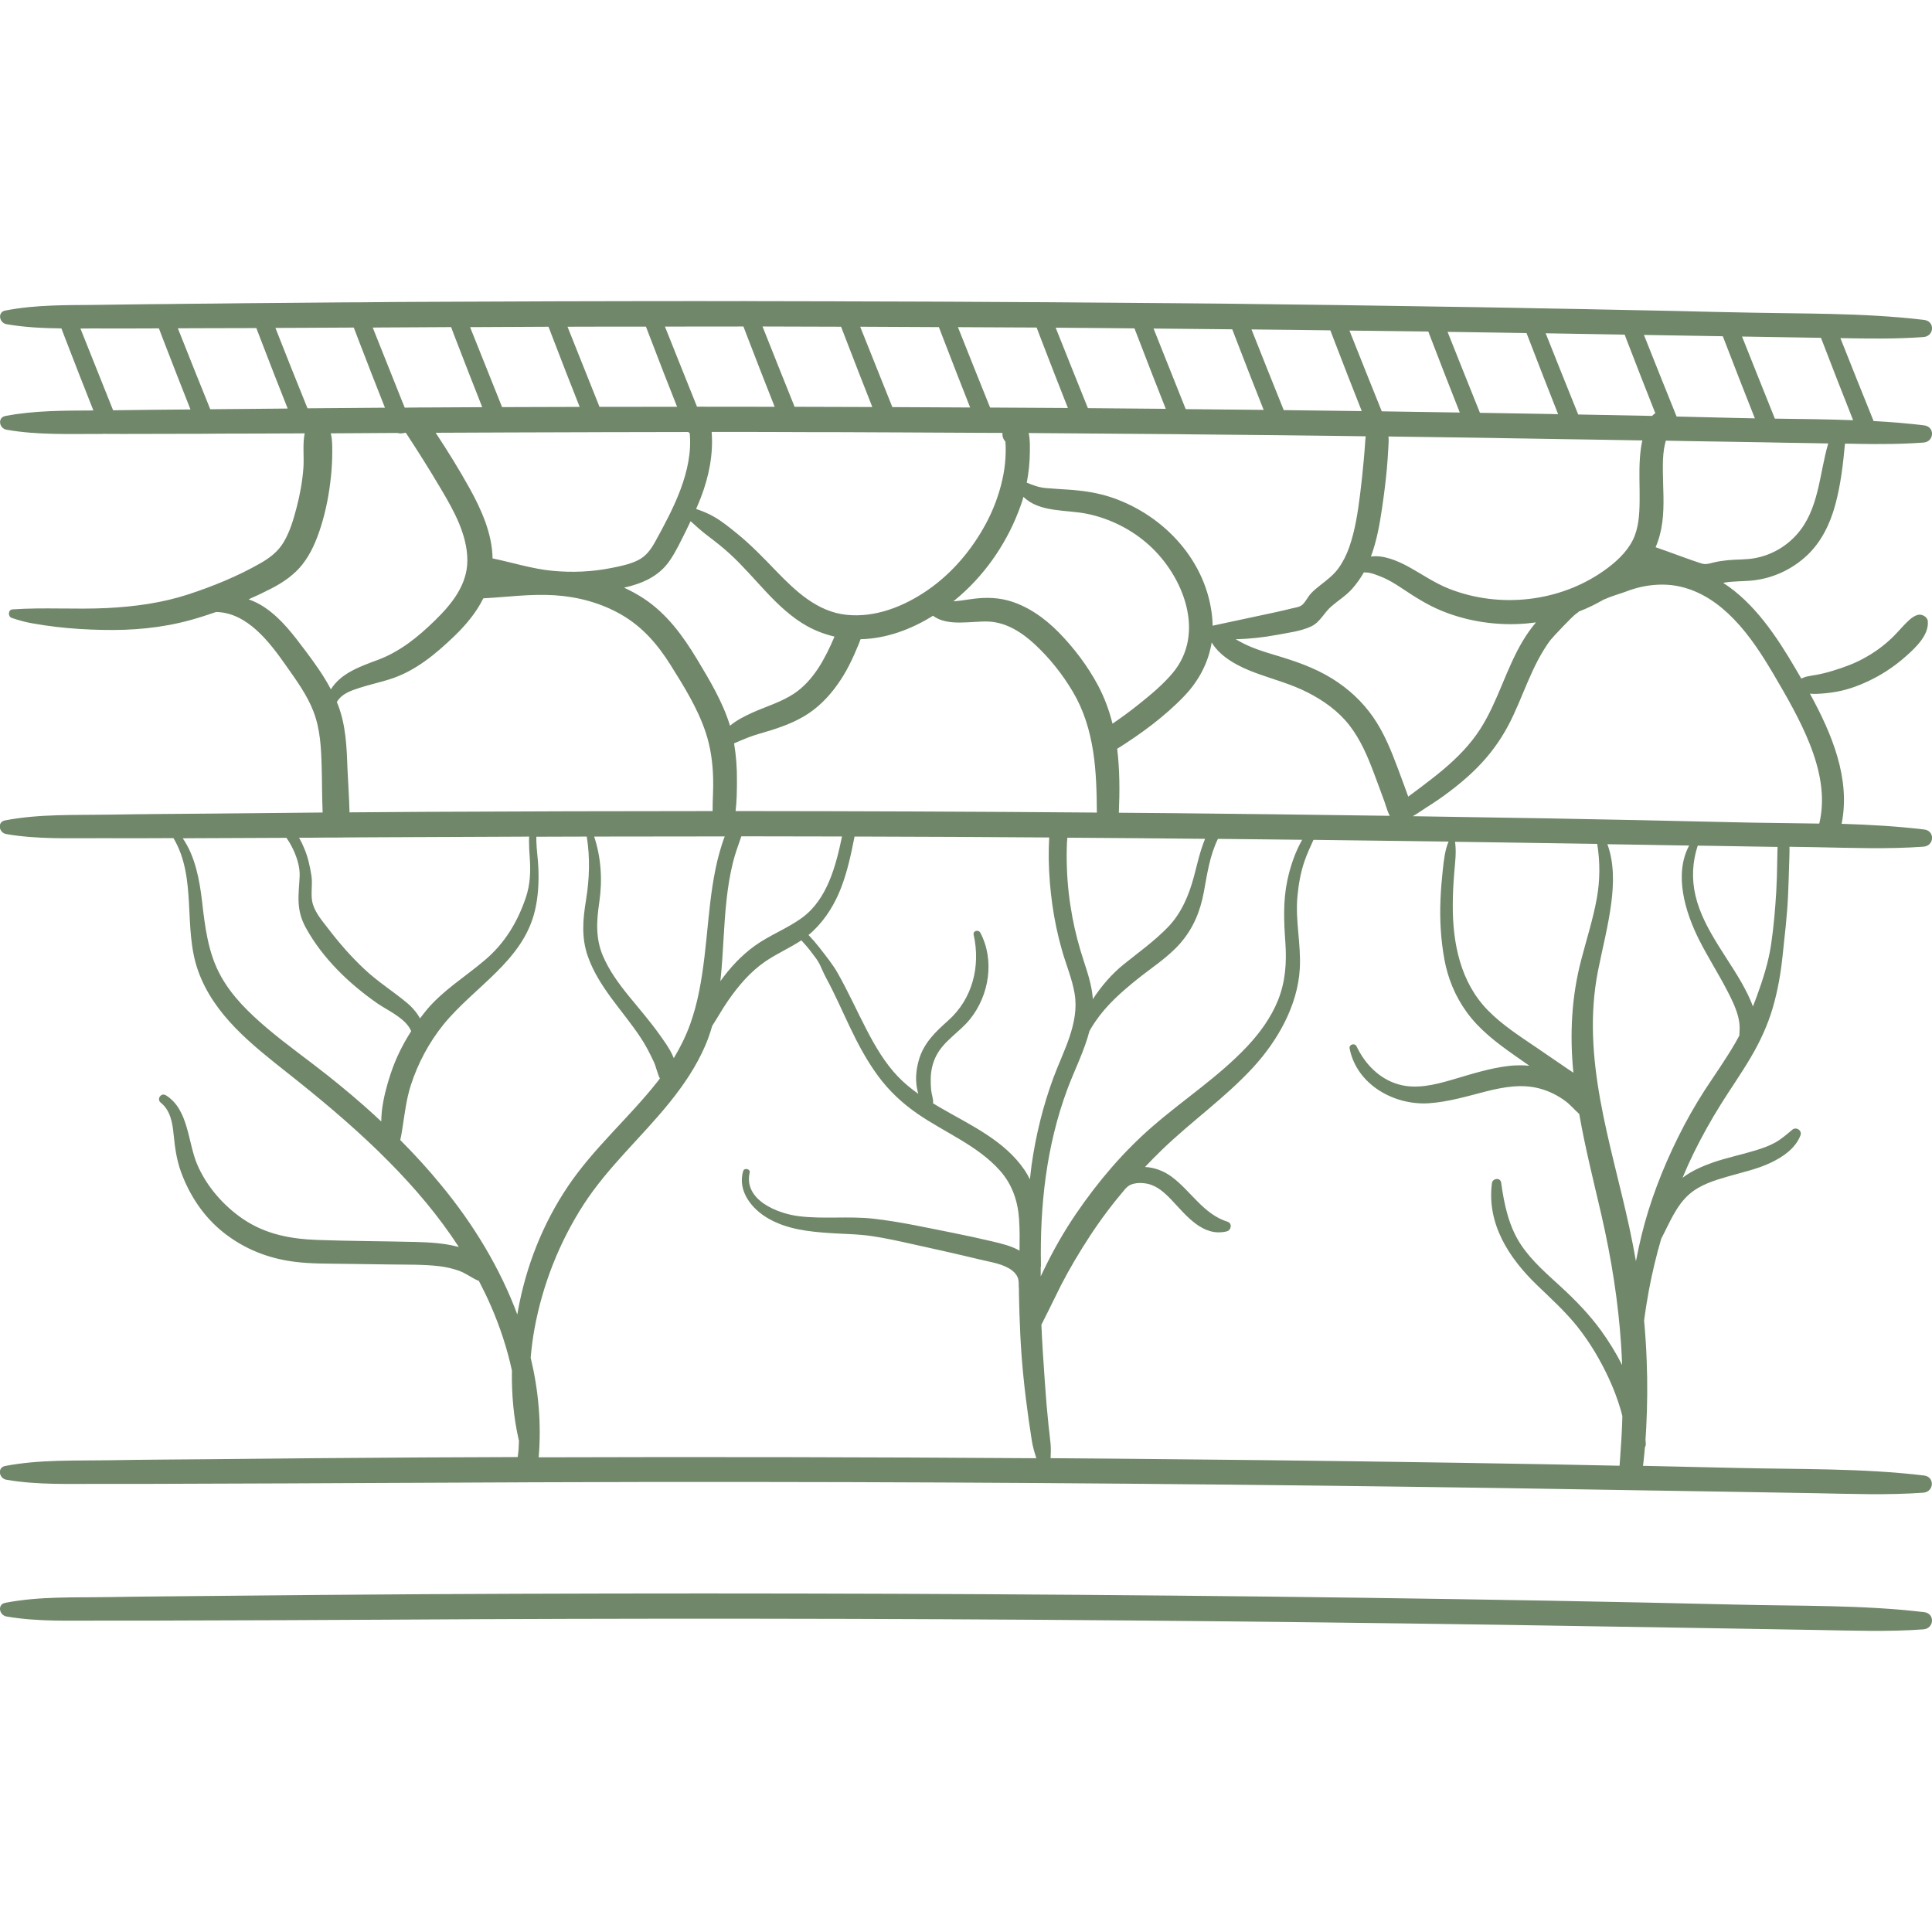 <?xml version="1.0" encoding="UTF-8"?> <svg xmlns="http://www.w3.org/2000/svg" viewBox="0 0 100 100" fill-rule="evenodd"><path d="m99.551 84.336c-1.84 0.133-3.688 0.062-5.531 0.031-1.781-0.031-3.562-0.062-5.344-0.09-3.629-0.055-7.262-0.121-10.891-0.176-12.875-0.191-25.754-0.305-38.629-0.316-6.473-0.008-12.949 0.012-19.422 0.051-3.234 0.02-6.469 0.031-9.707 0.039-1.578 0.004-3.16 0.016-4.742 0.008-1.656-0.008-3.316 0.07-4.953-0.215-0.375-0.066-0.484-0.629-0.055-0.707 1.777-0.344 3.606-0.266 5.406-0.297 1.773-0.031 3.551-0.039 5.328-0.059 3.633-0.035 7.262-0.07 10.895-0.09 12.945-0.07 25.891-0.047 38.836 0.074 6.473 0.059 12.945 0.148 19.418 0.262 3.238 0.059 6.473 0.125 9.711 0.203 3.231 0.082 6.512 0.008 9.723 0.391 0.57 0.066 0.527 0.848-0.043 0.891zm-72.695-9.777v-0.004c-0.273-1.172-0.379-2.398-0.359-3.613v-0.004c-0.25-1.152-0.621-2.277-1.09-3.348-0.191-0.441-0.402-0.871-0.621-1.293-0.027-0.008-0.055-0.02-0.082-0.031-0.32-0.145-0.602-0.367-0.938-0.488-0.324-0.117-0.668-0.195-1.012-0.238-0.812-0.098-1.645-0.078-2.461-0.09-0.844-0.012-1.688-0.023-2.531-0.035-0.828-0.012-1.664 0-2.488-0.102-1.367-0.168-2.617-0.656-3.703-1.516-1.023-0.812-1.742-1.895-2.195-3.117-0.234-0.641-0.32-1.262-0.387-1.934-0.059-0.605-0.16-1.266-0.664-1.668-0.234-0.188 0.012-0.543 0.266-0.383 1.176 0.738 1.125 2.418 1.613 3.57 0.48 1.133 1.367 2.148 2.383 2.836 1.164 0.785 2.445 1.027 3.832 1.078 1.707 0.062 3.414 0.062 5.117 0.105 0.699 0.02 1.41 0.059 2.09 0.23 0.039 0.012 0.082 0.02 0.121 0.031v-0.004c-1.039-1.598-2.273-3.055-3.621-4.414-0.191-0.195-0.387-0.387-0.586-0.582-1.461-1.414-3.035-2.727-4.621-3.981-1.859-1.473-3.848-3.008-4.668-5.324-0.789-2.215-0.039-4.785-1.273-6.859-1.234 0.004-2.473 0.012-3.707 0.004-1.656-0.008-3.32 0.07-4.953-0.215-0.375-0.066-0.48-0.625-0.055-0.707 1.773-0.34 3.606-0.266 5.406-0.297 1.777-0.031 3.555-0.039 5.328-0.055 1.902-0.02 3.801-0.039 5.703-0.055-0.035-0.789-0.027-1.582-0.051-2.367-0.027-0.977-0.07-1.945-0.426-2.867-0.328-0.852-0.887-1.617-1.41-2.359-0.852-1.215-2.016-2.762-3.629-2.785-0.438 0.152-0.879 0.293-1.316 0.414-1.492 0.414-3.027 0.547-4.57 0.512-0.797-0.016-1.59-0.062-2.383-0.156-0.41-0.047-0.816-0.109-1.219-0.18-0.383-0.066-0.723-0.16-1.09-0.285-0.203-0.07-0.195-0.422 0.039-0.441 1.629-0.113 3.277 0.012 4.914-0.07 1.426-0.074 2.824-0.262 4.188-0.707 1.266-0.414 2.559-0.941 3.715-1.602 0.492-0.277 0.934-0.613 1.223-1.105 0.324-0.547 0.508-1.176 0.668-1.789 0.176-0.672 0.301-1.363 0.352-2.059 0.039-0.574-0.051-1.211 0.066-1.781h-0.004c-0.125 0-0.254 0.004-0.379 0.004-1.336 0.004-2.668 0.012-4.004 0.012-0.332 0.004-0.68 0.004-1.023 0.008h-0.336c-1.223 0.004-2.445 0.008-3.668 0.008-0.348 0-0.695 0-1.043-0.004l-0.027 0.004c-1.656-0.008-3.32 0.07-4.953-0.219-0.375-0.066-0.48-0.625-0.055-0.711 1.492-0.285 3.027-0.277 4.555-0.285-0.492-1.238-0.977-2.481-1.457-3.727-0.066-0.176-0.133-0.348-0.199-0.52-0.953-0.012-1.902-0.055-2.844-0.219-0.375-0.066-0.48-0.629-0.055-0.707 0.805-0.156 1.625-0.227 2.449-0.258 0.316-0.012 0.637-0.02 0.953-0.023 0.664-0.008 1.336-0.004 2.004-0.02 0.688-0.012 1.379-0.02 2.07-0.027 0.316-0.004 0.641-0.008 0.957-0.008 0.766-0.012 1.535-0.016 2.301-0.023 0.59-0.004 1.18-0.012 1.77-0.02 0.32-0.004 0.641-0.004 0.961-0.008 1.359-0.012 2.719-0.023 4.078-0.035 0.316-0.004 0.641-0.004 0.957-0.004 1.047-0.012 2.086-0.02 3.133-0.023 0.316-0.004 0.633-0.004 0.945-0.004 0.316-0.004 0.641-0.004 0.957-0.004 1.359-0.004 2.723-0.012 4.086-0.016 0.316-0.004 0.641-0.004 0.961-0.004 1.359-0.004 2.723-0.004 4.086-0.008h0.957c1.363-0.004 2.731-0.004 4.094 0 0.32-0.004 0.641-0.004 0.961 0 1.367 0 2.731 0.004 4.094 0.008 0.32 0 0.641 0 0.961 0.004 1.367 0.004 2.731 0.008 4.094 0.012 0.32 0.004 0.641 0.004 0.961 0.004 1.367 0.008 2.731 0.016 4.098 0.023 0.32 0 0.641 0.004 0.961 0.004 1.367 0.008 2.734 0.02 4.102 0.031 0.32 0 0.645 0.004 0.965 0.008 0.52 0.004 1.039 0.008 1.559 0.012 0.848 0.008 1.699 0.016 2.547 0.023 0.324 0.004 0.645 0.008 0.969 0.012 1.367 0.016 2.734 0.031 4.102 0.051 0.324 0.004 0.648 0.008 0.969 0.012 1.371 0.02 2.738 0.039 4.109 0.062 0.324 0.004 0.648 0.008 0.969 0.016 1.367 0.02 2.738 0.039 4.109 0.066 0.324 0.004 0.648 0.012 0.973 0.02 0.223 0.004 0.445 0.004 0.664 0.012 1.148 0.02 2.297 0.039 3.445 0.066 0.324 0.004 0.648 0.012 0.973 0.02 1.375 0.023 2.742 0.055 4.117 0.09 0.324 0.004 0.652 0.012 0.977 0.02 0.066 0.004 0.133 0.004 0.195 0.004 1.293 0.031 2.602 0.039 3.906 0.062 0.324 0.004 0.652 0.012 0.98 0.02 1.617 0.039 3.234 0.117 4.832 0.309 0.578 0.066 0.531 0.848-0.035 0.887-1.43 0.105-2.863 0.082-4.297 0.055 0.57 1.434 1.141 2.867 1.719 4.293 0.875 0.047 1.746 0.117 2.613 0.223 0.578 0.07 0.531 0.852-0.035 0.891-0.695 0.051-1.395 0.074-2.094 0.074-0.348 0.004-0.695 0.004-1.047-0.004-0.309-0.004-0.609-0.008-0.918-0.016-0.098 1.062-0.223 2.144-0.504 3.172-0.266 0.98-0.723 1.926-1.473 2.625-0.758 0.707-1.723 1.16-2.75 1.281-0.523 0.062-1.062 0.027-1.578 0.129 1.621 1.043 2.781 2.793 3.738 4.43 0.102 0.172 0.203 0.348 0.305 0.523 0.098-0.039 0.191-0.082 0.293-0.105 0.152-0.035 0.309-0.055 0.461-0.082 0.293-0.055 0.59-0.125 0.875-0.215 0.551-0.168 1.086-0.359 1.594-0.637 0.52-0.281 1-0.621 1.43-1.027 0.223-0.207 0.418-0.438 0.629-0.66 0.207-0.215 0.457-0.492 0.75-0.57 0.203-0.055 0.492 0.094 0.516 0.32 0.074 0.719-0.633 1.379-1.129 1.82-0.516 0.457-1.09 0.859-1.703 1.168-0.598 0.305-1.238 0.555-1.902 0.672-0.348 0.062-0.699 0.098-1.047 0.109-0.109 0.004-0.215 0-0.32-0.012 1.137 2.078 2.113 4.402 1.641 6.738 1.43 0.043 2.856 0.125 4.269 0.293 0.578 0.066 0.531 0.852-0.035 0.891-1.84 0.133-3.688 0.062-5.531 0.027-0.469-0.008-0.938-0.016-1.402-0.023 0.008 0.328-0.012 0.656-0.02 0.984-0.016 0.52-0.031 1.043-0.055 1.562-0.047 1.039-0.172 2.062-0.281 3.094-0.094 0.91-0.25 1.801-0.504 2.68-0.266 0.91-0.66 1.762-1.141 2.578-0.496 0.844-1.059 1.641-1.574 2.469-0.488 0.781-0.938 1.59-1.348 2.414-0.219 0.445-0.422 0.895-0.613 1.352 0.469-0.355 1.02-0.598 1.578-0.793 0.723-0.25 1.48-0.402 2.215-0.629 0.352-0.109 0.695-0.227 1.02-0.41 0.316-0.18 0.594-0.426 0.871-0.656 0.199-0.168 0.516 0.039 0.422 0.289-0.262 0.688-0.918 1.125-1.562 1.43-0.699 0.328-1.461 0.488-2.199 0.703-0.691 0.199-1.414 0.422-1.973 0.898-0.699 0.594-1.055 1.527-1.473 2.32-0.062 0.219-0.125 0.438-0.184 0.656-0.234 0.887-0.43 1.793-0.574 2.699-0.047 0.293-0.09 0.59-0.129 0.883 0.062 0.691 0.109 1.379 0.133 2.07 0.047 1.16 0.035 2.324-0.023 3.481-0.012 0.191-0.02 0.375-0.035 0.562 0 0.008 0 0.016-0.004 0.023 0.004 0.074 0.012 0.152 0.016 0.227 0.004 0.082-0.016 0.148-0.047 0.203v0.004c-0.02 0.23-0.039 0.461-0.066 0.691-0.012 0.086-0.02 0.172-0.031 0.258 1.609 0.035 3.215 0.07 4.82 0.109 3.231 0.078 6.512 0.008 9.719 0.391 0.578 0.066 0.531 0.852-0.035 0.891-1.84 0.133-3.688 0.062-5.531 0.027-1.781-0.031-3.562-0.062-5.348-0.09-1.297-0.02-2.598-0.039-3.894-0.062-0.316-0.004-0.629-0.012-0.941-0.016-2.019-0.031-4.039-0.066-6.055-0.098-12.875-0.191-25.75-0.305-38.633-0.316-3.836-0.004-7.672 0-11.508 0.016-0.27 0-0.543 0-0.816 0.004-2.367 0.008-4.731 0.02-7.098 0.031-3.234 0.02-6.469 0.027-9.707 0.039-1.578 0.004-3.16 0.016-4.738 0.008-1.656-0.008-3.32 0.07-4.953-0.215-0.375-0.066-0.48-0.629-0.055-0.711 1.773-0.34 3.606-0.266 5.406-0.297 1.777-0.031 3.555-0.039 5.328-0.055 3.633-0.039 7.262-0.07 10.895-0.09 1.633-0.008 3.266-0.016 4.898-0.02 0.043-0.273 0.059-0.566 0.066-0.859zm26.785 0.918c-0.098-0.305-0.188-0.598-0.238-0.934-0.055-0.348-0.105-0.691-0.156-1.039-0.105-0.742-0.199-1.488-0.273-2.231-0.148-1.438-0.207-2.894-0.234-4.34v-0.195c-0.023-0.164 0.008-0.336-0.031-0.508-0.043-0.191-0.168-0.355-0.32-0.469-0.449-0.344-1.09-0.43-1.629-0.559-1.348-0.324-2.699-0.625-4.055-0.922-0.688-0.148-1.379-0.293-2.078-0.359-0.562-0.051-1.125-0.059-1.688-0.098-1.09-0.074-2.18-0.195-3.144-0.738-0.859-0.48-1.641-1.426-1.328-2.469 0.055-0.188 0.379-0.113 0.336 0.078-0.324 1.426 1.457 2.125 2.555 2.258 1.281 0.156 2.574-0.016 3.859 0.129 1.383 0.156 2.754 0.465 4.117 0.734 0.68 0.137 1.355 0.281 2.027 0.441 0.48 0.113 0.977 0.23 1.41 0.477 0.008-0.539 0.012-1.074-0.023-1.609-0.059-0.949-0.355-1.816-0.988-2.531-1.16-1.305-2.863-1.973-4.277-2.949-0.785-0.543-1.469-1.184-2.035-1.953-0.578-0.785-1.035-1.641-1.453-2.519-0.41-0.855-0.785-1.727-1.238-2.559-0.125-0.23-0.215-0.461-0.328-0.695-0.098-0.203-0.254-0.398-0.391-0.578-0.172-0.234-0.359-0.453-0.559-0.668-0.598 0.395-1.273 0.688-1.867 1.094-0.777 0.531-1.395 1.262-1.926 2.027-0.289 0.418-0.543 0.875-0.824 1.309-0.098 0.344-0.215 0.684-0.355 1.012-0.469 1.09-1.125 2.055-1.867 2.973-1.445 1.785-3.18 3.324-4.434 5.262-1.254 1.941-2.121 4.144-2.539 6.414-0.09 0.496-0.156 1.004-0.199 1.508 0.402 1.68 0.562 3.41 0.414 5.16 8.586-0.027 17.176-0.012 25.762 0.047zm-18.766-20.707c0.336-0.555 0.621-1.133 0.844-1.746 0.41-1.133 0.602-2.324 0.746-3.512 0.145-1.211 0.227-2.43 0.41-3.633 0.094-0.602 0.207-1.199 0.375-1.785 0.078-0.27 0.16-0.539 0.262-0.801-2.254 0-4.504 0.004-6.758 0.008 0.359 1.094 0.434 2.238 0.266 3.391-0.145 0.973-0.203 1.871 0.191 2.793 0.32 0.75 0.809 1.422 1.32 2.051 0.539 0.664 1.105 1.309 1.598 2.004 0.238 0.336 0.488 0.672 0.664 1.043 0.027 0.059 0.051 0.121 0.082 0.188zm50.199-25.414c0.004 0 0.008-0.004 0.012-0.004 0.004 0 0.008 0 0.012-0.004-0.004-0.004-0.012-0.004-0.016-0.004 0 0.004-0.004 0.008-0.008 0.012zm-0.07-6.559c-0.934-0.016-1.859-0.031-2.789-0.047-0.352-0.004-0.703-0.012-1.051-0.016-1.129-0.02-2.254-0.039-3.379-0.055-0.215-0.004-0.438-0.008-0.652-0.012-0.348-0.004-0.699-0.012-1.047-0.016-1.344-0.02-2.688-0.039-4.027-0.055-0.062 0-0.125-0.004-0.191-0.004 0.02 0.211 0 0.422-0.012 0.648-0.02 0.352-0.043 0.699-0.074 1.047-0.062 0.672-0.148 1.34-0.246 2.008-0.125 0.855-0.277 1.703-0.578 2.512 0.637-0.09 1.344 0.207 1.887 0.496 0.727 0.395 1.402 0.875 2.18 1.18 2.606 1.016 5.688 0.68 7.981-0.934 0.594-0.418 1.18-0.938 1.508-1.594 0.305-0.617 0.344-1.324 0.352-2 0.012-0.75-0.039-1.5 0.016-2.25 0.02-0.301 0.059-0.613 0.125-0.91zm-18.371 22.773c0.145-0.695 0.395-1.449 0.766-2.102-1.453-0.02-2.906-0.031-4.359-0.047-0.418 0.848-0.559 1.816-0.727 2.738-0.184 0.996-0.539 1.875-1.207 2.648-0.652 0.754-1.527 1.297-2.297 1.922-0.805 0.652-1.543 1.305-2.129 2.168-0.105 0.152-0.199 0.309-0.289 0.469-0.27 1.035-0.773 2.019-1.145 3.012-1.09 2.934-1.426 6.031-1.367 9.145 0 0.02-0.004 0.039-0.012 0.055v0.488c0.062-0.129 0.121-0.258 0.184-0.383 0.484-1 1.035-1.965 1.66-2.879 1.125-1.648 2.43-3.184 3.941-4.496 1.613-1.402 3.41-2.566 4.887-4.129 0.66-0.699 1.25-1.508 1.609-2.402 0.391-0.973 0.453-1.957 0.383-2.992-0.078-1.094-0.125-2.141 0.102-3.215zm-18.336 11.496c0 0.016-0.004 0.027-0.008 0.039 0.117 0.07 0.234 0.141 0.352 0.211 1.574 0.918 3.344 1.699 4.398 3.258 0.102 0.152 0.188 0.309 0.27 0.469 0.027-0.258 0.055-0.512 0.09-0.77 0.219-1.531 0.59-3.039 1.125-4.488 0.512-1.379 1.355-2.832 1.098-4.356-0.129-0.77-0.445-1.5-0.656-2.25-0.223-0.777-0.387-1.566-0.5-2.367-0.109-0.781-0.172-1.57-0.184-2.359-0.004-0.367 0.004-0.738 0.023-1.105-3.238-0.023-6.477-0.039-9.715-0.047h-0.359c-0.176 0.895-0.367 1.797-0.695 2.648-0.32 0.832-0.789 1.602-1.434 2.223-0.082 0.078-0.164 0.152-0.254 0.223 0.203 0.211 0.395 0.434 0.574 0.664 0.324 0.422 0.668 0.836 0.93 1.297 0.551 0.969 1.004 1.988 1.52 2.977 0.445 0.852 0.934 1.688 1.602 2.387 0.32 0.336 0.684 0.633 1.059 0.898-0.055-0.184-0.09-0.371-0.102-0.52-0.043-0.414 0.016-0.848 0.133-1.246 0.25-0.863 0.852-1.441 1.504-2.019 1.266-1.121 1.695-2.816 1.328-4.449-0.047-0.211 0.25-0.281 0.344-0.109 0.754 1.426 0.461 3.246-0.535 4.481-0.539 0.668-1.348 1.113-1.746 1.891-0.191 0.371-0.281 0.789-0.285 1.203-0.004 0.191 0.004 0.391 0.023 0.582 0.023 0.211 0.105 0.418 0.102 0.637zm-10.691-10.48c-0.152 1.348-0.164 2.707-0.305 4.051-0.004 0.051-0.012 0.098-0.016 0.148 0.496-0.688 1.074-1.316 1.762-1.816 0.785-0.57 1.711-0.906 2.492-1.484 1.281-0.953 1.727-2.668 2.043-4.188-1.477-0.004-2.953-0.008-4.426-0.008h-0.785c-0.152 0.445-0.32 0.887-0.434 1.352-0.16 0.641-0.262 1.293-0.332 1.945zm11.816-15.523c-0.027 0.02-0.051 0.039-0.078 0.062 0.285-0.02 0.566-0.062 0.852-0.105 0.648-0.098 1.281-0.113 1.922 0.047 1.031 0.266 1.949 0.918 2.688 1.672 0.789 0.805 1.5 1.75 2.031 2.746 0.34 0.641 0.578 1.301 0.746 1.973 0.457-0.312 0.902-0.637 1.336-0.984 0.625-0.5 1.262-1.023 1.777-1.637 1.727-2.059 0.555-5.008-1.207-6.609-0.898-0.816-2.016-1.379-3.203-1.629-1.074-0.227-2.484-0.059-3.312-0.883-0.074 0.266-0.164 0.527-0.266 0.781-0.684 1.762-1.824 3.371-3.285 4.566zm5.824 12.297c-0.008 0.082-0.016 0.164-0.02 0.242-0.02 0.434-0.02 0.867-0.004 1.301 0.027 0.863 0.125 1.723 0.285 2.574 0.145 0.773 0.348 1.535 0.594 2.281 0.211 0.645 0.418 1.285 0.465 1.957 0.438-0.672 0.977-1.301 1.598-1.801 0.781-0.629 1.59-1.203 2.289-1.926 0.703-0.727 1.09-1.664 1.348-2.629 0.176-0.664 0.316-1.324 0.574-1.941h-0.004c-2.375-0.023-4.75-0.047-7.125-0.059zm16.684-1.133c-0.121-0.242-0.195-0.527-0.273-0.742-0.184-0.492-0.359-0.988-0.547-1.477-0.324-0.863-0.699-1.742-1.27-2.473-0.57-0.73-1.332-1.273-2.152-1.691-0.863-0.441-1.789-0.68-2.691-1.012-0.824-0.301-1.812-0.789-2.281-1.578-0.168 1.039-0.668 1.992-1.426 2.781-1.012 1.055-2.227 1.945-3.465 2.723 0.133 1.09 0.133 2.199 0.086 3.309 0.945 0.004 1.891 0.016 2.836 0.023 3.723 0.039 7.453 0.082 11.184 0.137zm1.613-1.48c0.383-0.293 0.77-0.586 1.141-0.898 0.738-0.621 1.422-1.312 1.941-2.125 0.91-1.426 1.328-3.102 2.195-4.551 0.199-0.336 0.43-0.656 0.68-0.957-0.156 0.02-0.316 0.039-0.477 0.055-1.488 0.129-3.031-0.09-4.414-0.66-0.75-0.309-1.398-0.73-2.07-1.176-0.34-0.227-0.688-0.441-1.07-0.59-0.176-0.07-0.367-0.148-0.555-0.188-0.102-0.023-0.211-0.027-0.32-0.031-0.172 0.297-0.367 0.578-0.598 0.84-0.316 0.359-0.719 0.605-1.078 0.914-0.387 0.328-0.582 0.824-1.059 1.047-0.535 0.25-1.191 0.324-1.766 0.434-0.707 0.133-1.418 0.207-2.133 0.227 0.137 0.078 0.273 0.152 0.414 0.223 0.504 0.254 1.051 0.426 1.59 0.586 1.035 0.309 2.055 0.648 2.981 1.223 0.84 0.52 1.57 1.191 2.133 2.004 0.562 0.809 0.934 1.738 1.277 2.656 0.184 0.484 0.359 0.969 0.535 1.453 0.008-0.008 0.02-0.012 0.027-0.02 0.211-0.152 0.418-0.309 0.625-0.465zm-2.856-18.164c-1.238-0.02-2.473-0.031-3.711-0.047-0.344-0.004-0.695-0.008-1.043-0.012-1.34-0.016-2.684-0.027-4.027-0.039-0.348-0.004-0.695-0.008-1.047-0.012-1.34-0.012-2.68-0.023-4.023-0.031-0.344-0.004-0.695-0.008-1.043-0.008-0.848-0.008-1.695-0.012-2.547-0.02h-0.004c0.082 0.324 0.062 0.711 0.062 0.996-0.004 0.527-0.059 1.055-0.16 1.574 0.32 0.129 0.625 0.246 0.973 0.277 0.391 0.035 0.781 0.055 1.172 0.082 0.777 0.051 1.539 0.164 2.277 0.414 2.719 0.934 4.914 3.316 5.18 6.238 0.012 0.133 0.016 0.262 0.02 0.391 1.09-0.234 2.18-0.465 3.266-0.699 0.277-0.062 0.555-0.125 0.832-0.195 0.184-0.047 0.41-0.062 0.555-0.199 0.168-0.156 0.277-0.406 0.438-0.578 0.145-0.156 0.309-0.289 0.473-0.418 0.34-0.266 0.688-0.527 0.945-0.879 0.242-0.336 0.426-0.707 0.562-1.098 0.309-0.883 0.445-1.82 0.562-2.742 0.074-0.574 0.133-1.148 0.184-1.723 0.027-0.289 0.051-0.578 0.07-0.867 0.012-0.137 0.016-0.273 0.035-0.406zm-18.797-0.176h-0.004-0.109c-0.344-0.004-0.695-0.004-1.043-0.004-1.336-0.008-2.676-0.016-4.016-0.02-0.344-0.004-0.695-0.004-1.043-0.004-1.336-0.008-2.676-0.012-4.016-0.012-0.344-0.004-0.691-0.004-1.039-0.004-0.488 0-0.98-0.004-1.469-0.004h-2.316c0.09 1.16-0.141 2.309-0.562 3.402-0.074 0.195-0.16 0.391-0.242 0.582 0.328 0.113 0.641 0.238 0.949 0.418 0.414 0.242 0.797 0.555 1.168 0.855 0.727 0.59 1.371 1.262 2.019 1.934 1.008 1.043 2.129 2.113 3.644 2.273 1.504 0.16 2.992-0.441 4.207-1.281 1.27-0.875 2.305-2.109 3.027-3.465 0.375-0.703 0.656-1.453 0.832-2.231 0.086-0.375 0.141-0.75 0.164-1.137 0.012-0.203 0.016-0.406 0.012-0.609-0.004-0.074-0.012-0.16-0.012-0.242-0.129-0.137-0.172-0.301-0.152-0.453zm-20.328-0.039c-0.344 0-0.691 0.004-1.039 0.004-1.336 0.004-2.672 0.008-4.008 0.012-0.344 0-0.691 0.004-1.039 0.004-0.973 0.004-1.949 0.008-2.922 0.012h-0.004c0.617 0.934 1.207 1.887 1.75 2.863 0.613 1.105 1.176 2.356 1.195 3.641 1.031 0.211 2.035 0.539 3.094 0.641 1.023 0.098 2.059 0.055 3.066-0.148 0.453-0.09 0.941-0.188 1.359-0.395 0.434-0.215 0.676-0.562 0.906-0.977 0.918-1.668 1.961-3.629 1.781-5.598-0.027-0.02-0.051-0.043-0.074-0.066h-0.059c-1.34 0-2.672 0.004-4.008 0.008zm0.742 8.051c0.348 0.16 0.684 0.344 1.008 0.555 1.203 0.793 2.031 1.93 2.766 3.148 0.656 1.09 1.332 2.215 1.707 3.441 0.352-0.293 0.777-0.504 1.191-0.691 0.703-0.312 1.461-0.535 2.109-0.961 1.027-0.676 1.633-1.844 2.109-2.961-0.488-0.113-0.965-0.293-1.406-0.535-0.801-0.445-1.484-1.09-2.109-1.754-0.633-0.672-1.227-1.375-1.906-1.996-0.375-0.344-0.773-0.652-1.18-0.961-0.301-0.227-0.57-0.477-0.848-0.727-0.074 0.156-0.148 0.316-0.227 0.473-0.266 0.527-0.52 1.082-0.855 1.57-0.57 0.828-1.434 1.188-2.359 1.398zm5.84 10.023c-0.004 0.504-0.008 1.027-0.07 1.539 6.231 0.004 12.465 0.027 18.699 0.078-0.008-1.062-0.031-2.133-0.195-3.18-0.172-1.09-0.484-2.125-1.051-3.078-0.535-0.902-1.199-1.738-1.969-2.453-0.656-0.609-1.473-1.137-2.391-1.176-0.871-0.039-2.113 0.277-2.875-0.301-1.133 0.707-2.414 1.184-3.75 1.215-0.027 0.082-0.059 0.164-0.098 0.258-0.074 0.18-0.152 0.359-0.23 0.539-0.16 0.355-0.332 0.703-0.531 1.035-0.418 0.695-0.934 1.332-1.578 1.828-0.656 0.504-1.438 0.816-2.223 1.059-0.387 0.121-0.781 0.223-1.16 0.367-0.246 0.094-0.484 0.203-0.727 0.305 0.109 0.645 0.156 1.309 0.148 1.965zm45.684 35.422c0.012-0.141 0.023-0.281 0.031-0.426 0.047-0.648 0.09-1.297 0.109-1.949 0.004-0.066 0.004-0.133 0.004-0.199-0.027-0.105-0.055-0.207-0.082-0.309-0.168-0.566-0.375-1.117-0.625-1.652-0.441-0.949-0.977-1.852-1.629-2.672-0.629-0.785-1.367-1.453-2.09-2.148-1.449-1.402-2.598-3.168-2.324-5.269 0.035-0.258 0.438-0.305 0.477-0.027 0.156 1.137 0.398 2.289 1.051 3.254 0.562 0.828 1.34 1.492 2.07 2.164 0.746 0.688 1.445 1.41 2.043 2.231 0.414 0.57 0.781 1.168 1.098 1.793v-0.012c-0.012-0.332-0.031-0.664-0.051-1-0.148-2.273-0.508-4.512-1.016-6.731-0.402-1.742-0.844-3.484-1.152-5.246v-0.004c-0.238-0.211-0.445-0.465-0.699-0.656-0.398-0.301-0.844-0.523-1.324-0.656-0.926-0.258-1.883-0.09-2.797 0.141-0.984 0.25-1.938 0.543-2.957 0.613-1.805 0.121-3.742-0.965-4.109-2.832-0.043-0.215 0.266-0.305 0.359-0.113 0.438 0.918 1.176 1.684 2.172 1.969 0.91 0.262 1.883 0.02 2.766-0.238 0.973-0.285 1.953-0.605 2.961-0.719 0.352-0.039 0.703-0.039 1.047-0.008-0.254-0.18-0.512-0.355-0.766-0.535-0.922-0.648-1.828-1.332-2.492-2.258-0.586-0.812-0.969-1.746-1.145-2.731-0.184-1.016-0.242-2.043-0.199-3.074 0.02-0.52 0.066-1.039 0.121-1.555 0.055-0.488 0.105-0.992 0.297-1.449-2.332-0.031-4.66-0.062-6.992-0.09-0.172 0.375-0.344 0.75-0.477 1.141-0.191 0.57-0.297 1.18-0.352 1.777-0.121 1.258 0.195 2.496 0.121 3.754-0.109 1.91-1.152 3.734-2.426 5.117-1.438 1.562-3.199 2.793-4.723 4.269-0.293 0.285-0.582 0.578-0.863 0.875 0.484 0.02 0.98 0.207 1.379 0.504 1 0.742 1.648 1.941 2.891 2.328 0.258 0.082 0.199 0.441-0.039 0.5-1.246 0.305-2.102-0.832-2.852-1.621-0.344-0.363-0.734-0.727-1.238-0.84-0.344-0.078-0.859-0.074-1.109 0.211-0.016 0.02-0.035 0.035-0.051 0.047-0.664 0.781-1.281 1.598-1.844 2.461-0.531 0.816-1.031 1.648-1.477 2.516-0.23 0.449-0.441 0.906-0.668 1.352-0.121 0.234-0.234 0.473-0.355 0.707 0.043 1.012 0.113 2.016 0.184 3.027 0.047 0.723 0.109 1.445 0.184 2.164 0.035 0.328 0.078 0.656 0.109 0.988 0.02 0.246 0.012 0.484 0 0.727 2.117 0.016 4.238 0.031 6.356 0.055 6.473 0.059 12.945 0.148 19.414 0.262 1.23 0.027 2.457 0.051 3.68 0.074zm-6.047-32.258c-0.824-0.012-1.645-0.023-2.469-0.035 0.078 0.527 0.004 1.059-0.039 1.586-0.047 0.566-0.078 1.133-0.078 1.703-0.008 1.953 0.395 3.977 1.805 5.422 0.75 0.77 1.664 1.352 2.547 1.953 0.512 0.352 1.023 0.699 1.531 1.047 0.117 0.082 0.238 0.16 0.359 0.242-0.191-1.965-0.102-3.906 0.406-5.84 0.273-1.055 0.609-2.094 0.805-3.172 0.172-0.945 0.176-1.887 0.023-2.832-1.629-0.023-3.258-0.051-4.891-0.074zm12.035 10.379c0.07-0.125 0.141-0.254 0.211-0.383 0-0.078 0.008-0.16 0.012-0.254 0.016-0.25-0.012-0.484-0.074-0.727-0.121-0.469-0.336-0.902-0.559-1.332-0.461-0.898-1.012-1.75-1.465-2.652-0.715-1.422-1.312-3.375-0.512-4.871-1.41-0.023-2.82-0.047-4.231-0.07 0.352 0.961 0.332 2.019 0.203 3.031-0.152 1.188-0.457 2.356-0.691 3.531-0.887 4.519 0.672 8.887 1.621 13.258 0.125 0.586 0.242 1.172 0.344 1.762v0.008c0.086-0.445 0.18-0.887 0.285-1.324 0.43-1.762 1.09-3.469 1.895-5.094 0.41-0.832 0.867-1.637 1.367-2.418 0.539-0.824 1.105-1.621 1.594-2.465zm2.191-10.148h-0.004c-1.109-0.02-2.223-0.039-3.332-0.055-0.266-0.004-0.531-0.008-0.797-0.012-0.277 0.84-0.32 1.723-0.117 2.586 0.219 0.938 0.688 1.781 1.191 2.594 0.52 0.84 1.098 1.652 1.527 2.543 0.07 0.148 0.168 0.359 0.254 0.602 0.07-0.176 0.141-0.352 0.203-0.527 0.312-0.855 0.605-1.766 0.738-2.672 0.137-0.918 0.215-1.844 0.27-2.773 0.027-0.484 0.039-0.969 0.047-1.453 0.012-0.27 0.004-0.551 0.02-0.832zm-2.262-11.789c-0.766-0.793-1.672-1.426-2.754-1.68-0.613-0.145-1.258-0.137-1.875-0.023-0.332 0.062-0.66 0.16-0.973 0.281-0.266 0.102-0.68 0.207-1.137 0.41-0.414 0.238-0.844 0.449-1.293 0.621-0.004 0.016-0.043 0.051-0.141 0.117-0.18 0.117-1.191 1.191-1.324 1.359-0.117 0.152-0.223 0.312-0.324 0.477-0.223 0.355-0.418 0.73-0.594 1.113-0.355 0.758-0.648 1.547-1.004 2.309-0.367 0.793-0.824 1.523-1.395 2.188-0.57 0.668-1.238 1.25-1.938 1.777-0.387 0.293-0.781 0.559-1.191 0.816-0.211 0.133-0.438 0.301-0.676 0.434 2.344 0.035 4.684 0.074 7.027 0.113 3.238 0.059 6.477 0.125 9.711 0.203 1.426 0.035 2.863 0.039 4.301 0.066 0.336-1.391 0.027-2.812-0.496-4.129-0.5-1.25-1.18-2.426-1.859-3.582-0.602-1.02-1.242-2.019-2.066-2.871zm4.883-9.094c-0.203-0.004-0.406-0.008-0.609-0.012-0.547-0.012-1.098-0.02-1.645-0.027-0.352-0.008-0.699-0.012-1.051-0.02-0.883-0.016-1.77-0.031-2.652-0.043-0.461-0.008-0.918-0.016-1.379-0.023-0.352-0.004-0.703-0.012-1.055-0.02l-0.016 0.004c-0.035 0.133-0.066 0.27-0.09 0.406-0.062 0.387-0.066 0.785-0.062 1.176 0.008 0.875 0.086 1.75-0.027 2.625-0.059 0.461-0.172 0.895-0.348 1.305 0.215 0.074 0.426 0.152 0.641 0.227 0.574 0.203 1.145 0.426 1.723 0.609 0.227 0.07 0.383 0.02 0.605-0.039 0.25-0.062 0.5-0.098 0.758-0.125 0.48-0.047 0.969-0.02 1.445-0.113 0.824-0.16 1.566-0.582 2.129-1.211 1.16-1.293 1.164-3.117 1.633-4.719zm-4.461-5.535c0.566 1.418 1.129 2.836 1.699 4.25 1.348 0.016 2.699 0.031 4.051 0.082-0.559-1.41-1.109-2.82-1.652-4.234-0.004-0.012-0.008-0.023-0.012-0.031-0.078-0.004-0.152-0.004-0.234-0.004-1.281-0.02-2.566-0.043-3.852-0.062zm-5.078-0.082c0.562 1.41 1.121 2.816 1.691 4.223 1.031 0.023 2.059 0.047 3.086 0.074 0.32 0.008 0.645 0.016 0.965 0.02-0.547-1.375-1.082-2.75-1.613-4.133-0.016-0.039-0.031-0.078-0.047-0.117-0.168-0.004-0.332-0.004-0.496-0.008-1.199-0.02-2.391-0.039-3.586-0.059zm-5.086-0.086c0.559 1.402 1.117 2.805 1.684 4.203 1.277 0.023 2.551 0.051 3.824 0.074h0.004c0.012-0.016 0.027-0.031 0.043-0.047 0.039-0.039 0.082-0.066 0.121-0.09-0.512-1.289-1.012-2.578-1.512-3.871-0.023-0.066-0.051-0.133-0.074-0.199-1.367-0.027-2.731-0.047-4.09-0.07zm-5.078-0.074c0.559 1.398 1.113 2.797 1.676 4.191 1.184 0.02 2.371 0.039 3.555 0.059 0.164 0.004 0.328 0.004 0.492 0.012-0.516-1.301-1.023-2.609-1.527-3.918-0.035-0.094-0.074-0.191-0.109-0.281-0.41-0.008-0.816-0.016-1.227-0.02-0.953-0.016-1.91-0.031-2.859-0.043zm-5.078-0.066c0.559 1.395 1.109 2.789 1.672 4.18 1.344 0.02 2.691 0.039 4.039 0.062-0.504-1.273-1-2.551-1.492-3.832-0.047-0.117-0.09-0.238-0.137-0.359-1.359-0.016-2.719-0.035-4.082-0.051zm-5.07-0.059c0.555 1.395 1.105 2.785 1.668 4.176 1.344 0.016 2.695 0.031 4.039 0.051-0.496-1.25-0.984-2.504-1.465-3.758-0.055-0.141-0.109-0.281-0.16-0.422-1.359-0.02-2.723-0.031-4.082-0.047zm-5.07-0.047c0.555 1.391 1.105 2.781 1.664 4.172 1.344 0.012 2.691 0.023 4.035 0.039-0.488-1.23-0.969-2.461-1.441-3.691-0.062-0.16-0.125-0.32-0.184-0.48-1.355-0.016-2.711-0.027-4.074-0.039zm-5.066-0.043c0.555 1.391 1.109 2.781 1.668 4.164 1.344 0.012 2.688 0.023 4.031 0.035-0.48-1.211-0.953-2.426-1.418-3.641-0.07-0.176-0.133-0.352-0.203-0.523-1.359-0.016-2.719-0.023-4.078-0.035zm-5.059-0.027c0.555 1.387 1.102 2.773 1.664 4.16 1.344 0.008 2.688 0.016 4.027 0.023-0.473-1.195-0.941-2.398-1.402-3.598-0.074-0.191-0.145-0.375-0.215-0.566-1.359-0.008-2.715-0.016-4.074-0.02zm-5.059-0.023c0.555 1.387 1.105 2.773 1.664 4.16 1.344 0.004 2.684 0.012 4.027 0.02-0.469-1.188-0.934-2.379-1.391-3.57-0.074-0.195-0.152-0.395-0.227-0.59-1.359-0.008-2.715-0.016-4.074-0.02zm-5.055-0.012c0.551 1.387 1.102 2.773 1.66 4.156 1.344 0.004 2.684 0.004 4.023 0.012-0.469-1.18-0.926-2.363-1.383-3.547l-0.234-0.609c-1.355-0.008-2.711-0.008-4.066-0.012zm-5.051 0.004c0.555 1.387 1.102 2.769 1.66 4.148 1.34 0 2.68 0 4.019 0.004-0.465-1.176-0.926-2.356-1.379-3.535-0.082-0.207-0.16-0.414-0.238-0.621-1.352 0-2.707 0-4.062 0.004zm-5.043 0.008c0.551 1.383 1.102 2.766 1.656 4.148 1.336-0.004 2.68-0.004 4.016-0.004-0.465-1.172-0.926-2.352-1.375-3.531-0.078-0.207-0.16-0.41-0.238-0.617-1.348-0.004-2.703 0-4.059 0.004zm-5.043 0.02c0.551 1.383 1.102 2.766 1.656 4.141 1.336-0.004 2.676-0.008 4.016-0.012-0.469-1.176-0.926-2.359-1.379-3.539l-0.234-0.609c-1.352 0.008-2.707 0.012-4.059 0.02zm-5.039 0.023c0.496 1.242 0.988 2.477 1.484 3.719 0.059 0.141 0.113 0.285 0.172 0.426 0.242-0.004 0.484-0.004 0.727-0.008h0.23c1.016-0.004 2.035-0.012 3.055-0.016-0.469-1.184-0.93-2.367-1.387-3.555-0.074-0.195-0.152-0.391-0.223-0.59-1.207 0.004-2.414 0.012-3.621 0.02-0.145 0.004-0.289 0.004-0.438 0.004zm-9.434 4.238c-0.484-1.223-0.961-2.445-1.434-3.672-0.066-0.176-0.133-0.348-0.199-0.523-0.98 0.004-1.965 0.008-2.941 0.004-0.375-0.004-0.746 0-1.121 0.004 0.562 1.414 1.125 2.824 1.691 4.231 1.336-0.023 2.668-0.031 4.004-0.043zm5.031-0.047c-0.48-1.207-0.949-2.414-1.414-3.625-0.066-0.18-0.141-0.359-0.207-0.539-1.082 0-2.164 0.008-3.246 0.008-0.273 0-0.543 0.004-0.816 0.004 0.555 1.398 1.109 2.793 1.676 4.188h0.125c1.297-0.012 2.59-0.027 3.883-0.035zm1.027-0.012c1.336-0.012 2.672-0.023 4.008-0.031-0.473-1.191-0.938-2.387-1.398-3.586-0.07-0.188-0.145-0.375-0.215-0.562-1.352 0.004-2.707 0.012-4.055 0.02 0.547 1.395 1.098 2.777 1.66 4.16zm1.211 14.547c0.512-0.832 1.504-1.18 2.418-1.52 1.16-0.43 2.098-1.195 2.973-2.051 0.863-0.844 1.672-1.836 1.672-3.106-0.004-1.324-0.695-2.562-1.352-3.672-0.586-0.992-1.199-1.969-1.832-2.93l-0.051 0.004h-0.004-0.012c-0.121 0.035-0.25 0.039-0.371 0.004h-0.016-0.004-0.109c-0.238 0-0.473 0-0.707 0.004-0.871 0.004-1.742 0.012-2.609 0.016h-0.004c0.082 0.301 0.078 0.629 0.078 0.938 0 0.43-0.02 0.859-0.066 1.285-0.09 0.883-0.254 1.754-0.52 2.598-0.223 0.707-0.504 1.387-0.965 1.973-0.414 0.523-0.984 0.918-1.574 1.223-0.391 0.203-0.793 0.395-1.203 0.574 0.293 0.105 0.57 0.242 0.824 0.414 0.871 0.582 1.504 1.438 2.125 2.262 0.48 0.641 0.941 1.281 1.309 1.984zm0.965 6.367c1.27-0.012 2.543-0.02 3.812-0.027 4.992-0.023 9.988-0.039 14.98-0.039-0.004-0.57 0.047-1.148 0.027-1.719-0.023-0.809-0.133-1.602-0.391-2.371-0.414-1.238-1.125-2.375-1.816-3.477-0.664-1.059-1.445-1.965-2.539-2.598-1.043-0.602-2.234-0.926-3.434-1.004-1.246-0.086-2.477 0.094-3.715 0.156-0.355 0.723-0.883 1.359-1.48 1.938-0.984 0.949-2.059 1.848-3.383 2.258-0.512 0.16-1.039 0.277-1.551 0.441-0.449 0.145-0.926 0.309-1.168 0.734 0.02 0.043 0.039 0.09 0.055 0.133 0.414 1.059 0.457 2.207 0.496 3.328 0.031 0.738 0.09 1.492 0.105 2.246zm-2.613 1.312c0.105 0.184 0.191 0.367 0.254 0.52 0.203 0.465 0.309 0.953 0.387 1.453 0.074 0.48-0.07 1.012 0.078 1.48 0.148 0.473 0.484 0.855 0.781 1.242 0.574 0.754 1.188 1.457 1.879 2.106 0.691 0.652 1.488 1.148 2.215 1.754 0.203 0.172 0.391 0.371 0.539 0.59 0.047 0.066 0.086 0.137 0.125 0.207 0.07-0.094 0.145-0.188 0.219-0.281 0.035-0.047 0.07-0.094 0.109-0.137 0.863-1.039 2.008-1.727 3.031-2.598 1.039-0.879 1.703-1.992 2.125-3.254 0.227-0.676 0.246-1.34 0.199-2.047-0.02-0.285-0.039-0.57-0.039-0.855 0-0.078 0.004-0.156 0.004-0.238h-0.004c-0.125 0-0.25 0-0.375 0.004-2.426 0.008-4.852 0.02-7.277 0.031-0.555 0.004-1.105 0.008-1.656 0.008-0.418 0.008-0.836 0.008-1.25 0.008-0.449 0.008-0.898 0.008-1.344 0.008zm4.254 14.684c0.004-0.176 0.012-0.352 0.031-0.527 0.074-0.66 0.25-1.316 0.445-1.906 0.258-0.793 0.625-1.539 1.074-2.238-0.035-0.082-0.074-0.16-0.129-0.234-0.371-0.531-1.148-0.875-1.621-1.203-1.461-1.016-2.84-2.34-3.703-3.914-0.234-0.43-0.352-0.836-0.375-1.324-0.023-0.461 0.039-0.918 0.055-1.375 0.012-0.441-0.129-0.898-0.309-1.297-0.098-0.215-0.211-0.422-0.344-0.613-0.012-0.016-0.023-0.031-0.035-0.047-1.602 0.008-3.199 0.012-4.797 0.02-0.191 0-0.375 0-0.566 0.004 0.648 0.941 0.871 2.164 1 3.273 0.152 1.324 0.312 2.672 0.969 3.856 0.59 1.07 1.48 1.922 2.402 2.707 1.016 0.859 2.109 1.629 3.152 2.457 0.84 0.668 1.66 1.359 2.453 2.086v0.004c0.098 0.086 0.195 0.18 0.297 0.273zm7.043 9.996c0.008-0.055 0.02-0.109 0.027-0.164 0.414-2.309 1.281-4.523 2.594-6.473 1.332-1.98 3.152-3.539 4.625-5.406 0.047-0.059 0.09-0.113 0.133-0.172-0.133-0.273-0.199-0.617-0.312-0.859-0.203-0.434-0.41-0.848-0.676-1.246-0.918-1.395-2.172-2.606-2.738-4.211-0.344-0.973-0.262-1.918-0.098-2.918 0.18-1.105 0.215-2.191 0.039-3.289-0.867 0.004-1.738 0.004-2.609 0.008v0.234c0.012 0.469 0.09 0.938 0.105 1.406 0.031 0.719-0.012 1.488-0.18 2.188-0.621 2.609-3.129 3.922-4.734 5.894-0.75 0.93-1.32 2.004-1.684 3.125-0.246 0.762-0.328 1.551-0.453 2.328-0.027 0.176-0.059 0.352-0.098 0.523 0.754 0.758 1.473 1.543 2.144 2.367 1.641 1.992 3.016 4.25 3.914 6.664z" fill="#70876a"></path></svg> 